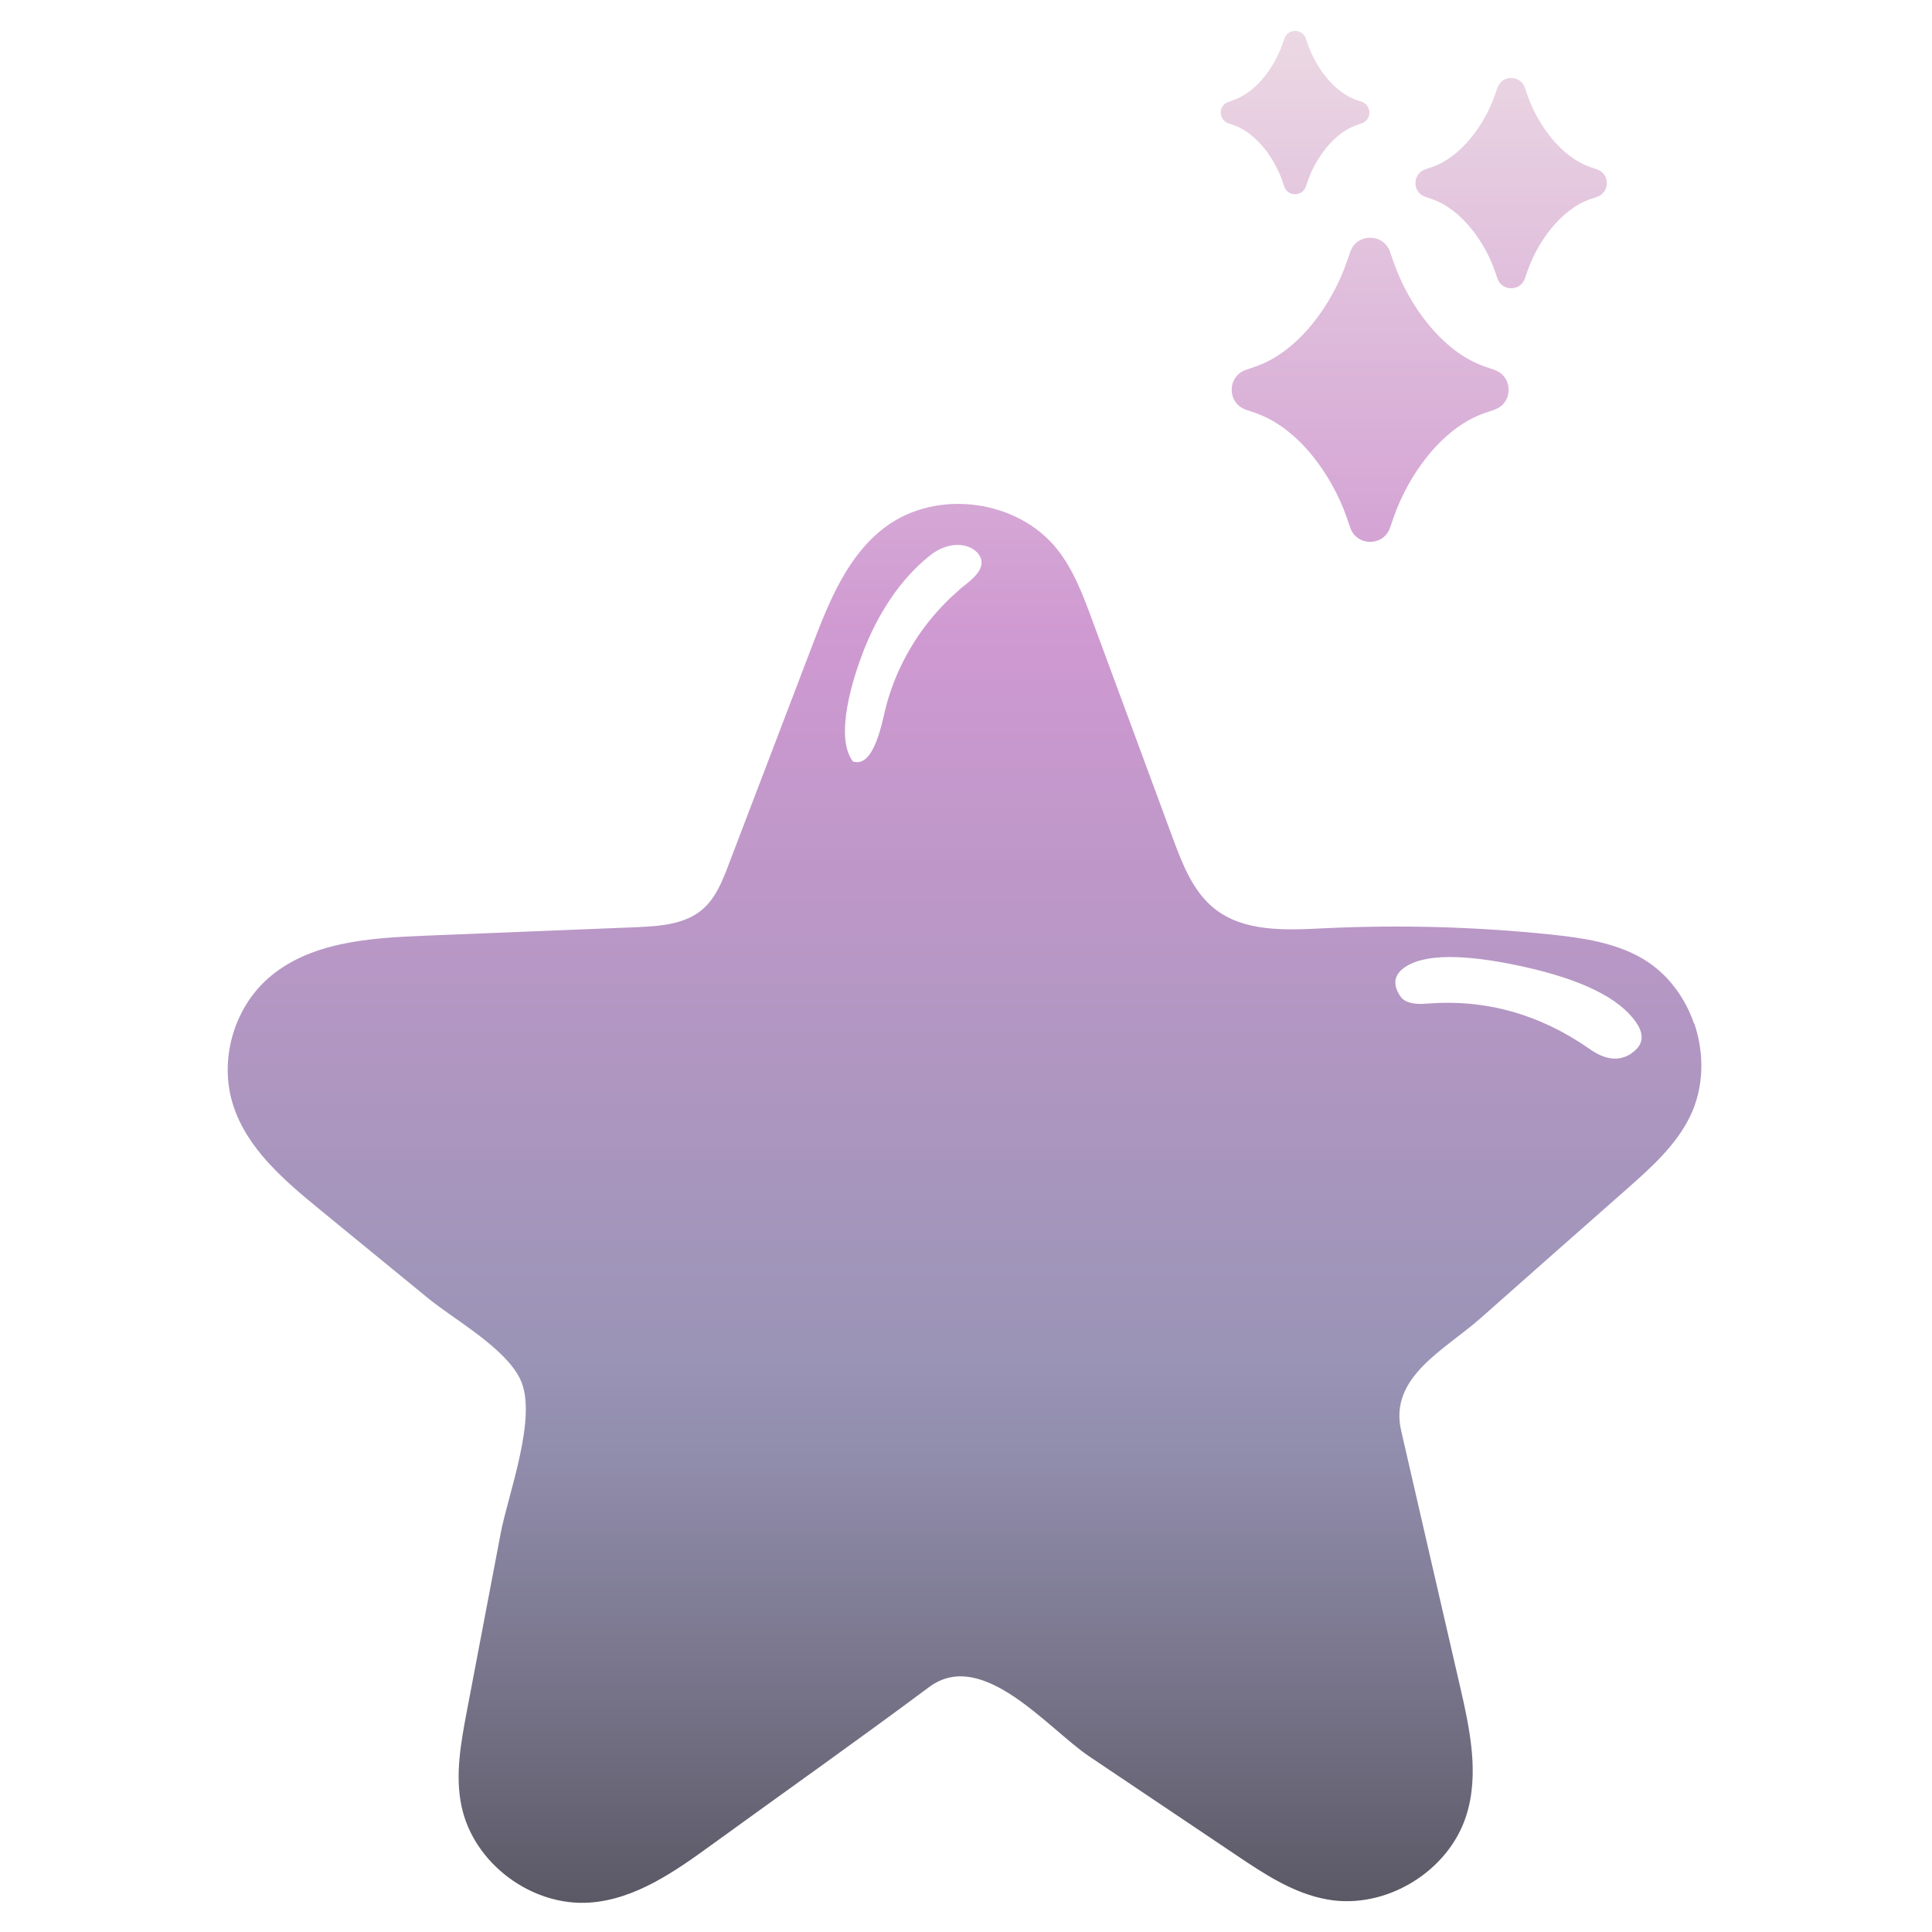<?xml version="1.0" encoding="UTF-8"?>
<svg id="Layer_1" data-name="Layer 1" xmlns="http://www.w3.org/2000/svg" xmlns:xlink="http://www.w3.org/1999/xlink" viewBox="0 0 500 500">
  <defs>
    <style>
      .cls-1 {
        clip-path: url(#clippath);
      }

      .cls-2 {
        fill: none;
      }

      .cls-2, .cls-3 {
        stroke-width: 0px;
      }

      .cls-3 {
        fill: url(#linear-gradient);
      }
    </style>
    <clipPath id="clippath">
      <path class="cls-2" d="m368.87,50.95l1.7.58c7.69,2.63,13.74,11.11,16.37,18.82l.58,1.7c1.17,3.4,5.96,3.4,7.13,0l.58-1.7c2.63-7.69,8.68-16.17,16.37-18.82l1.7-.58c3.4-1.17,3.4-5.96,0-7.13l-1.7-.58c-7.69-2.63-13.74-11.11-16.37-18.82l-.58-1.7c-1.17-3.4-5.96-3.4-7.13,0l-.58,1.7c-2.63,7.69-8.68,16.17-16.37,18.82l-1.7.58c-3.4,1.17-3.4,5.96,0,7.13Zm-19.43,14.25l-.85,2.46c-3.82,11.14-12.55,23.4-23.69,27.21l-2.46.85c-4.91,1.68-4.91,8.63,0,10.31l2.46.85c11.14,3.82,19.87,16.1,23.69,27.21l.85,2.46c1.68,4.91,8.63,4.91,10.31,0l.85-2.46c3.82-11.14,12.55-23.4,23.69-27.21l2.46-.85c4.91-1.68,4.91-8.63,0-10.31l-2.46-.85c-11.14-3.82-19.87-16.1-23.69-27.21l-.85-2.46c-1.68-4.91-8.63-4.91-10.31,0Zm-31.54-33.29l1.31.46c5.98,2.04,10.65,8.63,12.72,14.62l.46,1.31c.9,2.63,4.62,2.63,5.55,0l.46-1.31c2.04-5.98,6.74-12.57,12.72-14.62l1.31-.46c2.63-.9,2.63-4.62,0-5.55l-1.31-.46c-5.98-2.04-10.65-8.63-12.72-14.62l-.46-1.31c-.9-2.63-4.62-2.63-5.55,0l-.46,1.31c-2.04,5.98-6.74,12.57-12.72,14.62l-1.31.46c-2.63.9-2.63,4.62,0,5.55Zm120.51,232.99c-2.36-6.86-6.88-12.96-13.11-16.68-7.17-4.28-15.71-5.5-24-6.37-19.48-2.02-39.13-2.55-58.69-1.61-9.8.49-20.6,1.02-28.28-5.06-5.55-4.4-8.24-11.38-10.73-18.05-6.98-18.87-13.96-37.75-20.92-56.62-2.38-6.44-4.84-13.04-9.12-18.41-10.26-12.84-31.06-15.59-44.29-5.81-9.87,7.27-14.71,19.36-19.07,30.81-7.22,18.95-14.47,37.87-21.69,56.81-1.58,4.16-3.28,8.46-6.64,11.38-4.6,3.99-11.16,4.4-17.24,4.67-18.29.73-36.58,1.46-54.87,2.21-14.32.58-29.89,1.63-40.57,11.21-8.85,7.93-12.48,21.21-8.88,32.54,3.62,11.41,13.33,19.63,22.57,27.21,9.31,7.61,18.61,15.25,27.92,22.86,6.83,5.59,19.87,12.74,23.83,20.94,4.62,9.61-3.11,29.67-5.06,39.91-2.92,15.35-5.84,30.72-8.76,46.06-1.53,8.12-3.09,16.49-1.36,24.59,3.14,14.84,18.29,26.05,33.39,24.88,11.67-.9,21.82-8.03,31.3-14.91,18.78-13.62,37.72-27,56.33-40.86,13.77-10.24,30.74,10.77,41.44,17.97,12.7,8.51,25.39,17.05,38.06,25.56,7.3,4.91,14.88,9.92,23.54,11.45,15.03,2.7,31.3-7.13,35.95-21.67,3.45-10.82.92-22.52-1.63-33.59-5.08-22.03-10.17-44.07-15.22-66.1-3.21-13.89,11.41-20.94,20.6-29.11,12.62-11.19,25.27-22.33,37.92-33.49,6.23-5.5,12.6-11.21,16.25-18.68,3.62-7.44,3.77-16.27,1.09-24.1l-.07.02Zm-190.21-112.19c-3.26,2.8-6.2,5.96-8.8,9.39-4.74,6.3-8.27,13.55-10.21,21.18-.83,3.23-2.94,15.64-8.46,13.79-4.84-6.4.02-21.52,2.63-28.31,3.65-9.51,9.44-18.82,17.51-25.15,2.7-2.12,6.42-3.28,9.66-2.12h.05c1.14.44,2.21,1.17,2.87,2.21,2.33,3.75-2.94,6.98-5.25,8.95l.02.05Zm174.04,119.9c-3.19,2.16-6.83,1.75-10.97-1.22-12.84-8.93-26.78-12.84-41.86-11.67-3.58.34-5.89-.29-6.96-1.82-2.12-3.11-1.73-5.64,1.17-7.61,5.06-3.43,15.22-3.48,30.5-.15,15.27,3.36,25.05,8.2,29.35,14.52,2.19,3.23,1.78,5.89-1.26,7.93l.02.02Z"/>
    </clipPath>
    <linearGradient id="linear-gradient" x1="-2948.78" y1="-2264" x2="-2948.78" y2="-1673.02" gradientTransform="translate(-2692.68 2228.25) rotate(-180) scale(1 -1)" gradientUnits="userSpaceOnUse">
      <stop offset="0" stop-color="#f2e5e8"/>
      <stop offset=".08" stop-color="#ebd7e3"/>
      <stop offset=".23" stop-color="#dbb4d9"/>
      <stop offset=".34" stop-color="#cf99d1"/>
      <stop offset=".66" stop-color="#9994b6"/>
      <stop offset=".71" stop-color="#8e8aa8"/>
      <stop offset=".81" stop-color="#747186"/>
      <stop offset=".95" stop-color="#49484e"/>
      <stop offset="1" stop-color="#373737"/>
    </linearGradient>
  </defs>
  <g class="cls-1">
    <rect class="cls-3" x="-39.39" y="-35.75" width="590.98" height="590.98"/>
  </g>
</svg>